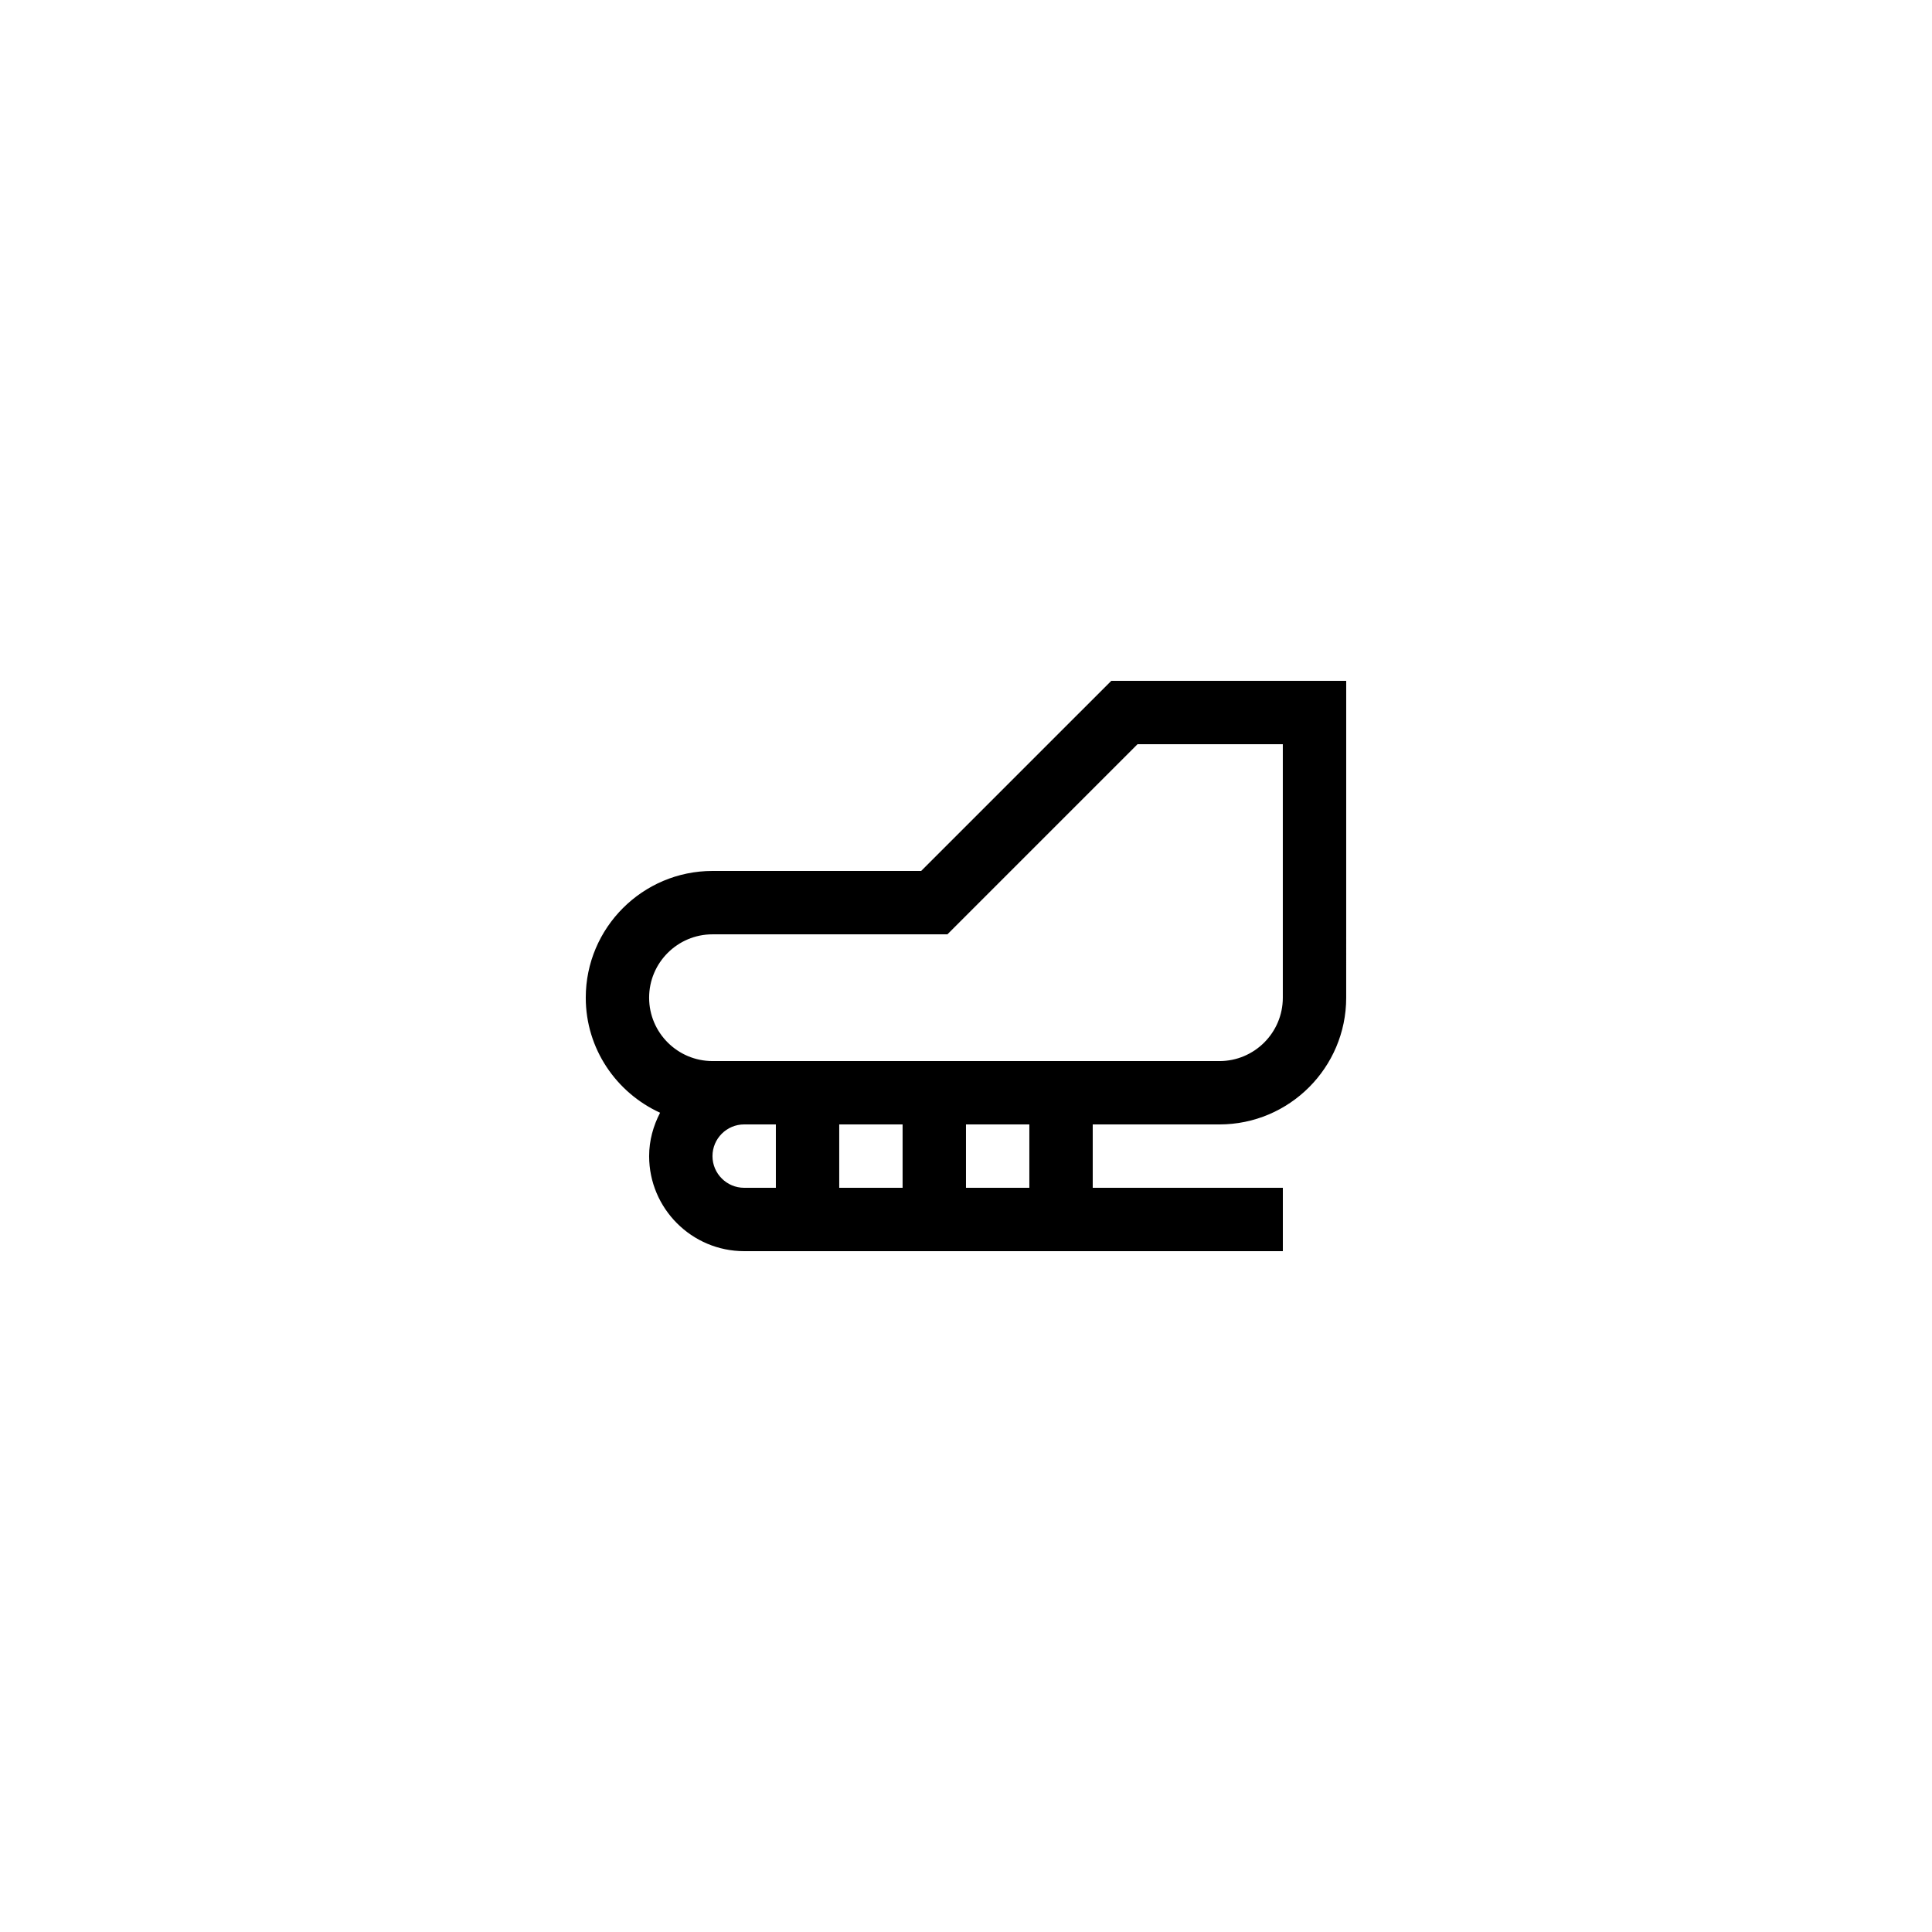 <?xml version="1.0" encoding="UTF-8"?>
<!-- Uploaded to: ICON Repo, www.iconrepo.com, Generator: ICON Repo Mixer Tools -->
<svg fill="#000000" width="800px" height="800px" version="1.1" viewBox="144 144 512 512" xmlns="http://www.w3.org/2000/svg">
 <path d="m388.12 374.81h-55.301c-18.52 0-33.586 15.066-33.586 33.586 0 13.555 8.109 25.191 19.695 30.492-1.793 3.465-2.902 7.332-2.902 11.492 0 13.891 11.301 25.191 25.191 25.191h142.75v-16.793h-50.383v-16.793h33.586c18.52 0 33.586-15.066 33.586-33.586l0.004-83.973h-62.254zm-38.508 83.969h-8.398c-4.629 0-8.398-3.769-8.398-8.398s3.769-8.398 8.398-8.398h8.398zm33.586 0h-16.793v-16.793h16.793zm33.59 0h-16.793v-16.793h16.793zm67.172-117.55v67.176c0 9.262-7.531 16.793-16.793 16.793l-134.35-0.004c-9.262 0-16.793-7.531-16.793-16.793s7.531-16.793 16.793-16.793h62.254l50.383-50.383z"/>
</svg>